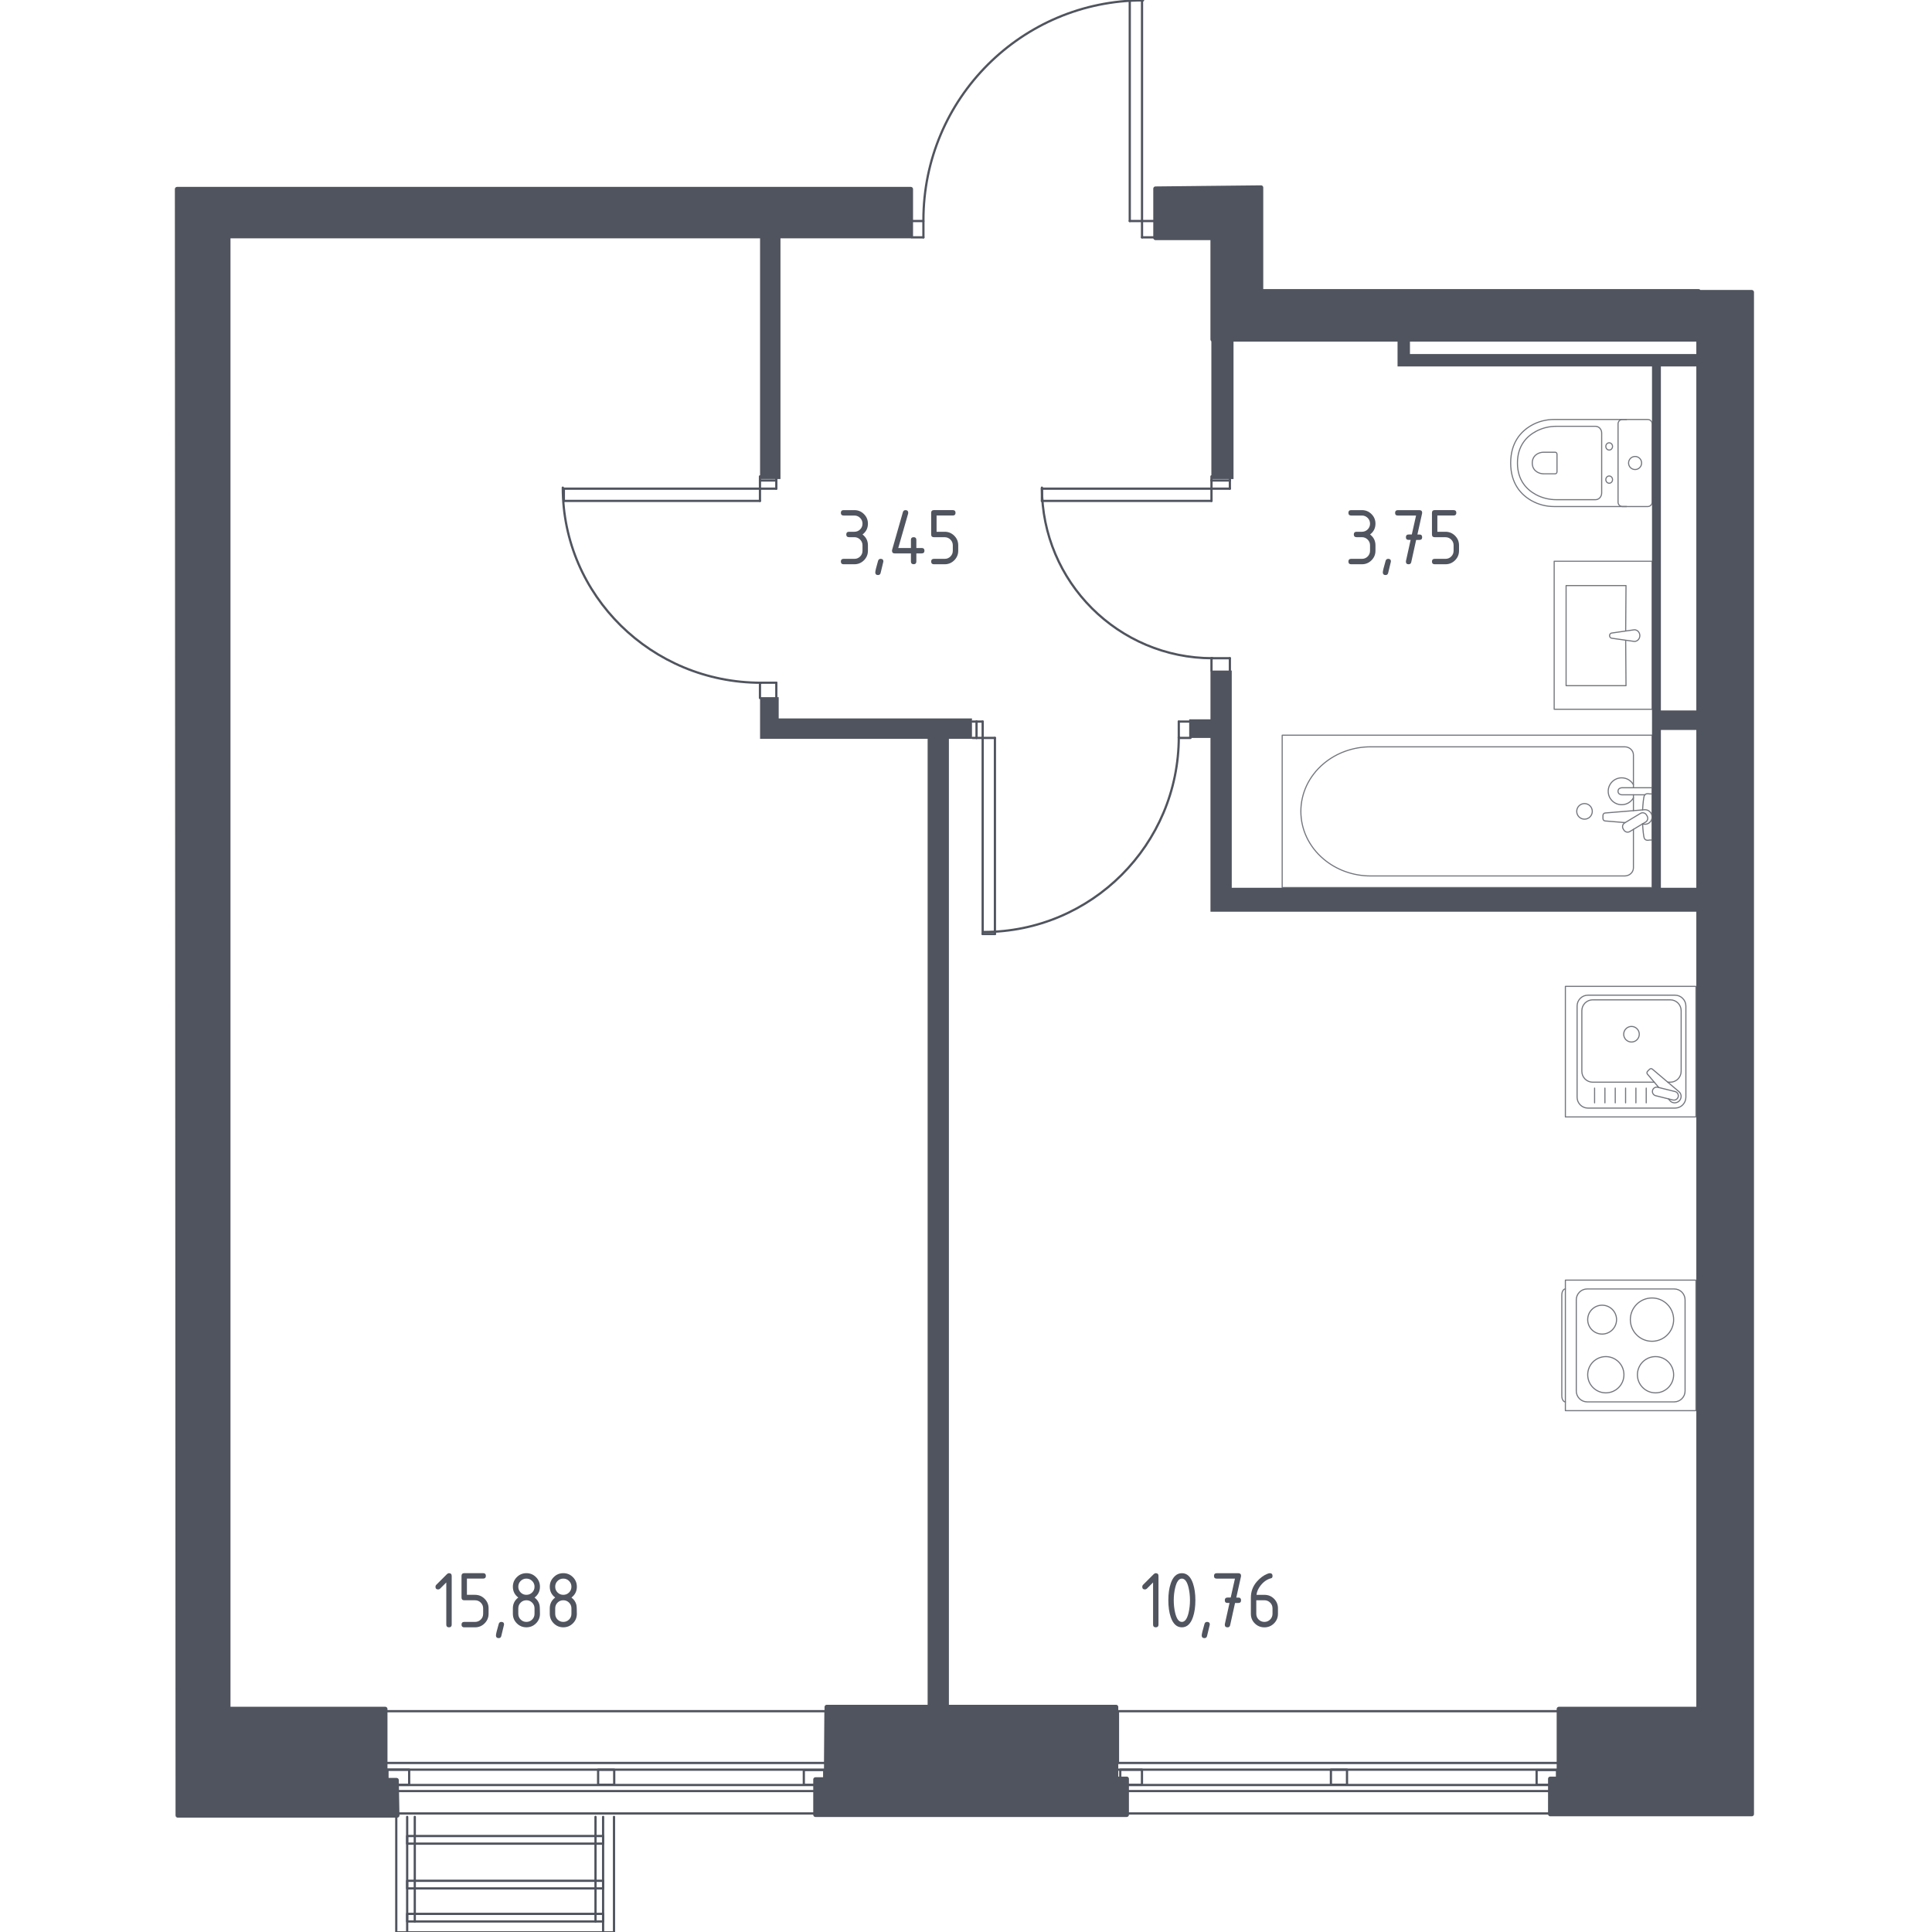 <?xml version="1.0" encoding="utf-8"?>
<!-- Generator: Adobe Illustrator 25.0.1, SVG Export Plug-In . SVG Version: 6.00 Build 0)  -->
<svg version="1.1" xmlns="http://www.w3.org/2000/svg" xmlns:xlink="http://www.w3.org/1999/xlink" x="0px" y="0px"
	 viewBox="0 0 1000 1000" style="enable-background:new 0 0 1000 1000;" xml:space="preserve">
<style type="text/css">
	.st0{fill:none;stroke:#50545E;stroke-width:1.159;stroke-linecap:round;stroke-linejoin:round;stroke-miterlimit:10;}
	.st1{fill:#50545E;}
	.st2{opacity:0.8;}
	.st3{fill:none;stroke:#50545E;stroke-width:0.58;stroke-linecap:round;stroke-linejoin:round;stroke-miterlimit:10;}
	.st4{fill:#50545E;stroke:#50545E;stroke-width:2.318;stroke-linecap:round;stroke-linejoin:round;stroke-miterlimit:10;}
</style>
<g id="_x2D_">
</g>
<g id="Окна_x2C__двери">
	<g>
		<polyline class="st0" points="317.81,940.4 317.81,1000.19 205.11,1000.19 205.11,940.4 		"/>
		<line class="st0" x1="312.17" y1="1000.19" x2="312.17" y2="940.4"/>
		<line class="st0" x1="210.75" y1="1000.19" x2="210.75" y2="940.4"/>
		<line class="st0" x1="214.69" y1="994.56" x2="214.69" y2="940.4"/>
		<line class="st0" x1="308.23" y1="994.56" x2="308.23" y2="940.4"/>
		<rect x="210.75" y="950.32" class="st0" width="101.42" height="3.94"/>
		<rect x="210.75" y="973.49" class="st0" width="101.42" height="3.94"/>
		<rect x="210.75" y="990.61" class="st0" width="101.42" height="3.94"/>
	</g>
	<line class="st0" x1="584.76" y1="114.4" x2="591.11" y2="114.4"/>
	<line class="st0" x1="591.11" y1="114.4" x2="591.11" y2="0.19"/>
	<line class="st0" x1="591.11" y1="0.19" x2="584.76" y2="0.19"/>
	<line class="st0" x1="584.76" y1="0.19" x2="584.76" y2="114.4"/>
	<line class="st0" x1="597.34" y1="114.4" x2="591.11" y2="114.4"/>
	<line class="st0" x1="591.11" y1="114.4" x2="591.11" y2="122.86"/>
	<line class="st0" x1="591.11" y1="122.86" x2="597.34" y2="122.86"/>
	<path class="st0" d="M591.64,0.19c-62.75,0-113.68,50.91-113.68,113.68"/>
	<line class="st0" x1="471.94" y1="122.86" x2="477.96" y2="122.86"/>
	<line class="st0" x1="477.96" y1="122.86" x2="477.96" y2="114.4"/>
	<line class="st0" x1="477.96" y1="114.4" x2="471.94" y2="114.4"/>
	<line class="st0" x1="401.82" y1="248.7" x2="393.36" y2="248.7"/>
	<g>
		<line class="st0" x1="393.36" y1="259.27" x2="393.36" y2="252.93"/>
		<line class="st0" x1="393.36" y1="252.93" x2="291.85" y2="252.93"/>
		<line class="st0" x1="291.85" y1="252.93" x2="291.85" y2="259.27"/>
		<line class="st0" x1="291.85" y1="259.27" x2="393.36" y2="259.27"/>
		<line class="st0" x1="393.36" y1="248.7" x2="393.36" y2="252.93"/>
		<line class="st0" x1="393.36" y1="252.93" x2="401.82" y2="252.93"/>
		<line class="st0" x1="401.82" y1="252.93" x2="401.82" y2="248.7"/>
		<line class="st0" x1="401.82" y1="361.3" x2="401.82" y2="353.38"/>
		<line class="st0" x1="401.82" y1="353.38" x2="393.36" y2="353.38"/>
		<line class="st0" x1="393.36" y1="353.38" x2="393.36" y2="361.3"/>
		<path class="st0" d="M291.3,252.4c0,55.77,45.93,100.99,102.59,100.99"/>
	</g>
	<line class="st0" x1="401.82" y1="248.7" x2="401.82" y2="246.58"/>
	<line class="st0" x1="393.36" y1="246.58" x2="393.36" y2="248.7"/>
	<line class="st0" x1="627.06" y1="259.27" x2="627.06" y2="252.93"/>
	<line class="st0" x1="627.06" y1="252.93" x2="539.29" y2="252.93"/>
	<line class="st0" x1="539.29" y1="252.93" x2="539.29" y2="259.27"/>
	<line class="st0" x1="539.29" y1="259.27" x2="627.06" y2="259.27"/>
	<line class="st0" x1="636.58" y1="248.7" x2="627.06" y2="248.7"/>
	<line class="st0" x1="627.06" y1="248.7" x2="627.06" y2="252.93"/>
	<line class="st0" x1="627.06" y1="252.93" x2="636.58" y2="252.93"/>
	<line class="st0" x1="636.58" y1="252.93" x2="636.58" y2="248.7"/>
	<line class="st0" x1="636.58" y1="347.08" x2="636.58" y2="340.69"/>
	<line class="st0" x1="636.58" y1="340.69" x2="627.06" y2="340.69"/>
	<line class="st0" x1="627.06" y1="340.69" x2="627.06" y2="347.08"/>
	<path class="st0" d="M539.29,252.4c0,48.77,39.57,88.3,88.3,88.3"/>
	<line class="st0" x1="636.58" y1="248.7" x2="636.58" y2="246.58"/>
	<line class="st0" x1="627.06" y1="246.58" x2="627.06" y2="248.7"/>
	<line class="st0" x1="514.97" y1="381.94" x2="508.63" y2="381.94"/>
	<line class="st0" x1="508.63" y1="381.94" x2="508.63" y2="483.45"/>
	<line class="st0" x1="508.63" y1="483.45" x2="514.97" y2="483.45"/>
	<line class="st0" x1="514.97" y1="483.45" x2="514.97" y2="381.94"/>
	<line class="st0" x1="505.45" y1="373.48" x2="505.45" y2="381.94"/>
	<line class="st0" x1="505.45" y1="381.94" x2="508.63" y2="381.94"/>
	<line class="st0" x1="508.63" y1="381.94" x2="508.63" y2="373.48"/>
	<line class="st0" x1="508.63" y1="373.48" x2="505.45" y2="373.48"/>
	<line class="st0" x1="616.21" y1="373.48" x2="610.14" y2="373.48"/>
	<line class="st0" x1="610.14" y1="373.48" x2="610.14" y2="381.94"/>
	<line class="st0" x1="610.14" y1="381.94" x2="616.21" y2="381.94"/>
	<path class="st0" d="M509.15,482.4c55.79,0,100.99-45.22,100.99-100.99"/>
	<line class="st0" x1="505.45" y1="373.48" x2="503.34" y2="373.48"/>
	<line class="st0" x1="503.34" y1="381.94" x2="505.45" y2="381.94"/>
	<g>
		
			<rect x="578.1" y="927.06" transform="matrix(-1 -4.196433e-11 4.196433e-11 -1 1385.244 1865.695)" class="st0" width="229.04" height="11.58"/>
		
			<rect x="578.66" y="885.72" transform="matrix(-1 -4.199586e-11 4.199586e-11 -1 1385.244 1798.223)" class="st0" width="227.92" height="26.79"/>
		
			<rect x="576.98" y="915.98" transform="matrix(-1 -4.198076e-11 4.198076e-11 -1 1385.244 1839.897)" class="st0" width="231.29" height="7.94"/>
		
			<rect x="688.88" y="915.98" transform="matrix(-1 -4.234136e-11 4.234136e-11 -1 1386.089 1839.759)" class="st0" width="8.33" height="7.8"/>
		
			<rect x="795.35" y="916.14" transform="matrix(-1 -4.243285e-11 4.243285e-11 -1 1601.249 1839.96)" class="st0" width="10.55" height="7.67"/>
		
			<rect x="579.85" y="915.98" transform="matrix(-1 -4.245372e-11 4.245372e-11 -1 1170.928 1839.816)" class="st0" width="11.23" height="7.86"/>
	</g>
	<g>
		
			<rect x="198.81" y="927.06" transform="matrix(-1 -4.196433e-11 4.196433e-11 -1 626.661 1865.695)" class="st0" width="229.04" height="11.58"/>
		
			<rect x="199.37" y="885.72" transform="matrix(-1 -4.199586e-11 4.199586e-11 -1 626.661 1798.223)" class="st0" width="227.92" height="26.79"/>
		
			<rect x="197.68" y="915.98" transform="matrix(-1 -4.198076e-11 4.198076e-11 -1 626.661 1839.897)" class="st0" width="231.29" height="7.94"/>
		
			<rect x="309.59" y="915.98" transform="matrix(-1 -4.234136e-11 4.234136e-11 -1 627.505 1839.759)" class="st0" width="8.33" height="7.8"/>
		
			<rect x="416.06" y="916.14" transform="matrix(-1 -4.243285e-11 4.243285e-11 -1 842.666 1839.96)" class="st0" width="10.55" height="7.67"/>
		
			<rect x="200.56" y="915.98" transform="matrix(-1 -4.245372e-11 4.245372e-11 -1 412.345 1839.816)" class="st0" width="11.23" height="7.86"/>
	</g>
</g>
<g id="Layer_13">
</g>
<g id="Шахты">
</g>
<g id="Пунктир">
</g>
<g id="Перегородки">
	<rect x="627" y="174.07" class="st1" width="11.47" height="73.89"/>
	<rect x="393.41" y="120.83" class="st1" width="10.56" height="127.12"/>
	<polygon class="st1" points="403.05,371.86 403.05,360.85 393.41,360.85 393.41,382.41 394.79,382.41 403.05,382.41 503.09,382.41 
		503.09,371.86 	"/>
	<rect x="480.14" y="380.12" class="st1" width="11.01" height="502.97"/>
	<polygon class="st1" points="637.55,459.51 637.55,347.08 626.54,347.08 626.54,372.32 615.52,372.32 615.52,381.96 626.54,381.96 
		626.54,459.51 626.54,471.9 637.55,471.9 878.73,471.9 878.73,459.51 	"/>
	<polygon class="st1" points="729.79,183.25 729.79,173.15 723.37,173.15 723.37,189.67 723.83,189.67 729.79,189.67 878.65,189.67 
		878.65,183.25 	"/>
	<rect x="855.08" y="188.29" class="st1" width="4.59" height="275.81"/>
	<rect x="857.37" y="367.73" class="st1" width="21.57" height="10.1"/>
</g>
<g id="Мебель">
	<g class="st2">
		<rect x="810.24" y="510.54" class="st3" width="67.58" height="67.58"/>
		<path class="st3" d="M816.3,567.92v-47.19c0-3.11,2.52-5.63,5.63-5.63h45.05c3.11,0,5.63,2.53,5.63,5.63v47.19
			c0,3.11-2.52,5.63-5.63,5.63h-45.05C818.82,573.55,816.3,571.03,816.3,567.92z"/>
		<path class="st3" d="M856.27,560.14h-31.88c-3.11,0-5.63-2.52-5.63-5.63v-31.37c0-3.11,2.52-5.63,5.63-5.63h40.14
			c3.11,0,5.63,2.52,5.63,5.63v31.37c0,3.11-2.52,5.63-5.63,5.63h-1.27"/>
		<path class="st3" d="M844.46,539.35c-2.23,0-4.04-1.8-4.04-4.03c0-2.23,1.8-4.03,4.04-4.03c2.23,0,4.03,1.81,4.03,4.03
			C848.49,537.55,846.68,539.35,844.46,539.35z"/>
		<path class="st3" d="M863.58,568.78l0.81,0.96c1.07,1.26,3.07,1.49,4.5,0.35c0.1-0.08,0.19-0.16,0.27-0.25
			c0.09-0.08,0.17-0.18,0.25-0.28c1.14-1.43,0.91-3.43-0.36-4.5l-13.75-11.65c-0.4-0.41-1.09-0.37-1.54,0.08l-0.95,0.95
			c-0.45,0.45-0.48,1.14-0.08,1.55l5.86,6.91"/>
		<path class="st3" d="M855.35,564.41L855.35,564.41c0.29-1.21,1.53-1.95,2.73-1.64l8.91,2.21c1.2,0.29,1.94,1.52,1.64,2.73
			c-0.3,1.2-1.53,1.94-2.73,1.64l-8.9-2.21C855.78,566.84,855.05,565.62,855.35,564.41z"/>
		<line class="st3" x1="825.36" y1="563.19" x2="825.36" y2="570.83"/>
		<line class="st3" x1="830.7" y1="563.19" x2="830.7" y2="570.83"/>
		<line class="st3" x1="836.05" y1="563.19" x2="836.05" y2="570.83"/>
		<line class="st3" x1="841.4" y1="563.19" x2="841.4" y2="570.83"/>
		<line class="st3" x1="846.74" y1="563.19" x2="846.74" y2="570.83"/>
		<line class="st3" x1="852.08" y1="563.19" x2="852.08" y2="570.83"/>
	</g>
	<g class="st2">
		<path class="st3" d="M810.21,725.62L810.21,725.62c-1.01,0-1.82-1.41-1.82-3.14V670.3c0-1.73,0.82-3.14,1.82-3.14"/>
		<rect x="810.24" y="662.59" class="st3" width="67.58" height="67.58"/>
		<path class="st3" d="M872.19,672.79v47.19c0,3.11-2.52,5.63-5.63,5.63h-45.05c-3.11,0-5.63-2.52-5.63-5.63v-47.19
			c0-3.11,2.52-5.63,5.63-5.63h45.05C869.67,667.16,872.19,669.68,872.19,672.79z"/>
		<path class="st3" d="M856.9,702.18c5.18,0,9.37,4.2,9.37,9.38c0,5.18-4.19,9.38-9.37,9.38c-5.19,0-9.38-4.2-9.38-9.38
			C847.52,706.38,851.71,702.18,856.9,702.18z"/>
		<path class="st3" d="M855.07,671.83c6.19,0,11.2,5.02,11.2,11.2c0,6.19-5.01,11.21-11.2,11.21c-6.19,0-11.21-5.02-11.21-11.21
			C843.86,676.85,848.88,671.83,855.07,671.83z"/>
		<path class="st3" d="M831.17,702.18c5.18,0,9.38,4.2,9.38,9.38c0,5.18-4.2,9.38-9.38,9.38c-5.18,0-9.38-4.2-9.38-9.38
			C821.79,706.38,825.99,702.18,831.17,702.18z"/>
		<path class="st3" d="M829.26,675.57c4.12,0,7.47,3.35,7.47,7.47c0,4.12-3.35,7.47-7.47,7.47c-4.12,0-7.47-3.35-7.47-7.47
			C821.79,678.92,825.13,675.57,829.26,675.57z"/>
	</g>
	<g class="st2">
		<path class="st3" d="M841.88,262.18l-37.52,0c-4.09,0-8.13-1.03-11.76-3.1c-5.17-2.96-10.68-8.64-10.68-19.43
			c0-10.8,5.51-16.48,10.68-19.44c3.62-2.07,7.67-3.09,11.76-3.09l37.52,0"/>
		<path class="st3" d="M829.02,255.19c0,1.91-1.43,3.45-3.21,3.45h-20.21c-3.67,0-7.31-0.86-10.57-2.61
			c-4.65-2.5-9.6-7.29-9.6-16.39c0-9.1,4.95-13.89,9.6-16.38c3.26-1.75,6.9-2.61,10.57-2.61l20.21,0c1.78,0,3.21,1.54,3.21,3.45
			L829.02,255.19z"/>
		<path class="st3" d="M805.9,244.22c0,0.56-0.42,1.02-0.94,1.02h-5.94c-1.08,0-2.15-0.25-3.11-0.77c-1.36-0.73-2.82-2.14-2.82-4.81
			c0-2.67,1.46-4.09,2.82-4.82c0.96-0.52,2.03-0.77,3.11-0.77h5.94c0.52,0,0.94,0.45,0.94,1.01V244.22z"/>
		<path class="st3" d="M832.91,246.37c-0.96,0-1.74,0.84-1.74,1.88c0,1.03,0.77,1.87,1.74,1.87s1.74-0.84,1.74-1.87
			C834.65,247.2,833.87,246.37,832.91,246.37z"/>
		<path class="st3" d="M832.91,229.19c-0.96,0-1.74,0.84-1.74,1.88c0,1.03,0.77,1.87,1.74,1.87s1.74-0.84,1.74-1.87
			C834.65,230.03,833.87,229.19,832.91,229.19z"/>
		<path class="st3" d="M837.5,219.38v40.55c0,1.24,1.01,2.25,2.25,2.25h13.14c1.24,0,2.25-1.01,2.25-2.25v-40.55
			c0-1.25-1.01-2.25-2.25-2.25h-13.14C838.5,217.12,837.5,218.13,837.5,219.38z"/>
		<path class="st3" d="M846.32,236.27c-1.87,0-3.38,1.51-3.38,3.38s1.51,3.38,3.38,3.38c1.87,0,3.38-1.51,3.38-3.38
			S848.19,236.27,846.32,236.27z"/>
	</g>
	<g class="st2">
		<polyline class="st3" points="841.45,326.46 841.62,303.09 810.61,303.09 810.61,354.91 841.62,354.91 841.45,331.53 		"/>
		<g>
			<path class="st3" d="M845.96,332.01c1.55,0,2.82-1.35,2.82-3.02c0-1.67-1.26-3.02-2.82-3.02l-11.76,1.69
				c-0.63,0.07-1.1,0.65-1.1,1.33c0,0.68,0.47,1.26,1.1,1.35L845.96,332.01z"/>
		</g>
		<rect x="804.44" y="290.49" class="st3" width="50.7" height="76.63"/>
	</g>
	<g id="_x33_2_9_" class="st2">
		<line class="st3" x1="845.46" y1="419.61" x2="845.46" y2="411.38"/>
		<path class="st3" d="M845.46,407.74l0-16.99c0-2.32-2.03-4.2-4.53-4.2l-131.5,0c-8.97,0-17.63,3.1-24.28,8.68
			c-15.77,13.26-15.77,36.21,0,49.47c6.64,5.59,15.31,8.69,24.28,8.69l131.5,0c2.5,0,4.53-1.88,4.53-4.2v-19.9"/>
		<rect x="663.66" y="380.54" class="st3" width="191.48" height="78.85"/>
		<path class="st3" d="M816.11,419.96c0-2.23,1.8-4.03,4.03-4.03c2.23,0,4.03,1.8,4.03,4.03c0,2.23-1.81,4.04-4.03,4.04
			C817.92,424,816.11,422.19,816.11,419.96z"/>
		<path class="st3" d="M855.14,411.38v-3.64h-5.94h-0.41h-9.38c0,0-1.93,0.07-1.93,1.82s1.93,1.82,1.93,1.82h9.38h0.41h2.19"/>
		<g>
			<path class="st3" d="M850.03,426.52l1.18,0.1c1.88,0.15,3.65-1.26,3.89-3.33c0.02-0.14,0.02-0.27,0.02-0.42
				c0-0.14-0.01-0.28-0.02-0.42c-0.24-2.07-2.02-3.48-3.89-3.33l-20.36,1.68c-0.65,0-1.17,0.58-1.17,1.3v1.53
				c0,0.72,0.52,1.3,1.17,1.3l10.31,0.85"/>
			<path class="st3" d="M840.51,429.63l-0.36-0.6c-0.64-1.06-0.29-2.46,0.77-3.09l8.17-4.92c1.06-0.64,2.45-0.29,3.1,0.76l0.36,0.61
				c0.64,1.05,0.29,2.45-0.77,3.09l-8.17,4.92C842.54,431.04,841.15,430.69,840.51,429.63z"/>
			<path class="st3" d="M850.2,426.42c0.16,2.87,0.45,6.61,0.96,7.6c0.71,1.39,2.69,0.77,2.69,0.77h1.26v-23.85h-1.26
				c0,0-1.98-0.61-2.69,0.78c-0.5,0.98-0.79,4.63-0.95,7.49"/>
		</g>
		<path class="st3" d="M845.46,406.17c-1.19-2.13-3.47-3.57-6.08-3.57c-3.85,0-6.97,3.12-6.97,6.96c0,3.85,3.12,6.96,6.97,6.96
			c2.61,0,4.89-1.44,6.08-3.57"/>
	</g>
</g>
<g id="Значки_коляска">
</g>
<g id="Сантехника">
</g>
<g id="Несущие">
	<polygon class="st4" points="598.09,97.66 598.09,123.13 627.68,123.13 627.68,175.67 879.17,175.67 879.17,884.58 806.89,884.58 
		806.89,920.72 802.42,920.72 802.42,938.96 906.7,938.96 906.7,151.25 879.17,151.25 879.17,150.78 652.7,150.78 652.7,97.09 	"/>
	<polygon class="st4" points="427.94,883.55 577.66,883.55 577.66,920.72 583.17,920.72 583.17,939.31 422.09,939.31 422.09,921.06 
		427.6,921.06 	"/>
	<polygon class="st4" points="199.4,884.58 199.4,921.41 205.26,921.41 205.6,939.65 92.02,939.65 91.67,97.89 471.43,97.89 
		471.43,122.21 118.14,122.21 118.14,884.58 	"/>
</g>
<g id="Лифты_x2C__лестницы">
</g>
<g id="Площади">
	<g>
		<path class="st1" d="M442.23,278.04h-2.8c-0.93,0-1.4-0.47-1.4-1.4c0-0.93,0.47-1.4,1.4-1.4h2.8c1.17,0,2.17-0.41,2.98-1.22
			c0.81-0.81,1.22-1.81,1.22-2.98c0-1.16-0.41-2.15-1.23-2.97c-0.82-0.82-1.81-1.23-2.97-1.23h-5.6c-0.93,0-1.4-0.47-1.4-1.4
			s0.47-1.4,1.4-1.4h5.6c1.94,0,3.59,0.69,4.96,2.06c1.37,1.37,2.05,3.02,2.05,4.95c0,2.32-0.93,4.19-2.8,5.6
			c1.87,1.42,2.8,3.28,2.8,5.6v2.8c0,1.94-0.69,3.59-2.06,4.96c-1.37,1.37-3.02,2.05-4.95,2.05h-5.6c-0.93,0-1.4-0.47-1.4-1.4
			s0.47-1.4,1.4-1.4h5.6c1.17,0,2.17-0.41,2.98-1.22c0.81-0.81,1.22-1.81,1.22-2.98v-2.8c0-1.16-0.41-2.15-1.23-2.97
			S443.39,278.04,442.23,278.04z"/>
		<path class="st1" d="M455.84,289.25c0.93,0,1.4,0.46,1.4,1.38c0,0.13-0.48,2.12-1.44,5.96c-0.17,0.71-0.62,1.06-1.36,1.06
			c-0.93,0-1.4-0.47-1.4-1.4c0-0.64,0.48-2.62,1.44-5.94C454.68,289.61,455.13,289.25,455.84,289.25z"/>
		<path class="st1" d="M461.7,285.05c0-0.16,0.01-0.28,0.04-0.38l5.6-19.61c0.2-0.68,0.65-1.02,1.36-1.02c0.93,0,1.4,0.47,1.4,1.4
			c0,0.13-0.02,0.26-0.05,0.4l-5.11,17.8h6.56v-4.2c0-0.93,0.47-1.4,1.4-1.4c0.93,0,1.4,0.47,1.4,1.4v4.2h2.8
			c0.93,0,1.4,0.47,1.4,1.4c0,0.93-0.47,1.4-1.4,1.4h-2.8v4.2c0,0.93-0.47,1.4-1.4,1.4c-0.93,0-1.4-0.47-1.4-1.4v-4.2h-8.41
			C462.17,286.45,461.7,285.98,461.7,285.05z"/>
		<path class="st1" d="M481.97,276.64v-11.21c0-0.93,0.47-1.4,1.4-1.4h9.81c0.93,0,1.4,0.47,1.4,1.4s-0.47,1.4-1.4,1.4h-8.41v8.41
			h4.2c1.94,0,3.59,0.69,4.96,2.06c1.37,1.37,2.05,3.02,2.05,4.95v2.8c0,1.94-0.69,3.59-2.06,4.96c-1.37,1.37-3.02,2.05-4.95,2.05
			h-5.6c-0.93,0-1.4-0.47-1.4-1.4s0.47-1.4,1.4-1.4h5.6c1.17,0,2.17-0.41,2.98-1.22c0.81-0.81,1.22-1.81,1.22-2.98v-2.8
			c0-1.16-0.41-2.15-1.23-2.97s-1.81-1.23-2.97-1.23h-5.6C482.43,278.04,481.97,277.58,481.97,276.64z"/>
	</g>
	<g>
		<path class="st1" d="M704.93,278.04h-2.8c-0.93,0-1.4-0.47-1.4-1.4c0-0.93,0.47-1.4,1.4-1.4h2.8c1.17,0,2.17-0.41,2.98-1.22
			c0.81-0.81,1.22-1.81,1.22-2.98c0-1.16-0.41-2.15-1.23-2.97c-0.82-0.82-1.81-1.23-2.97-1.23h-5.6c-0.93,0-1.4-0.47-1.4-1.4
			s0.47-1.4,1.4-1.4h5.6c1.94,0,3.59,0.69,4.96,2.06c1.37,1.37,2.05,3.02,2.05,4.95c0,2.32-0.93,4.19-2.8,5.6
			c1.87,1.42,2.8,3.28,2.8,5.6v2.8c0,1.94-0.69,3.59-2.06,4.96c-1.37,1.37-3.02,2.05-4.95,2.05h-5.6c-0.93,0-1.4-0.47-1.4-1.4
			s0.47-1.4,1.4-1.4h5.6c1.17,0,2.17-0.41,2.98-1.22c0.81-0.81,1.22-1.81,1.22-2.98v-2.8c0-1.16-0.41-2.15-1.23-2.97
			S706.09,278.04,704.93,278.04z"/>
		<path class="st1" d="M718.54,289.25c0.93,0,1.4,0.46,1.4,1.38c0,0.13-0.48,2.12-1.44,5.96c-0.17,0.71-0.62,1.06-1.36,1.06
			c-0.93,0-1.4-0.47-1.4-1.4c0-0.64,0.48-2.62,1.44-5.94C717.38,289.61,717.83,289.25,718.54,289.25z"/>
		<path class="st1" d="M730.14,279.45l-1.04,0c-0.94,0-1.4-0.47-1.4-1.4c0-0.93,0.47-1.4,1.4-1.4l1.65,0l2.2-9.8h-9.45
			c-0.94,0-1.4-0.47-1.4-1.4s0.47-1.4,1.4-1.4h11.21c0.92,0,1.39,0.45,1.4,1.36c0,0.08-0.01,0.2-0.04,0.34l-2.42,10.91l1.06,0
			c0.94,0,1.4,0.47,1.4,1.4c0,0.93-0.47,1.4-1.41,1.4l-1.7,0l-2.54,11.51c-0.17,0.74-0.62,1.1-1.34,1.1c-0.95,0-1.42-0.47-1.42-1.4
			c0-0.14,0.01-0.25,0.03-0.32L730.14,279.45z"/>
		<path class="st1" d="M741.18,276.64v-11.21c0-0.93,0.47-1.4,1.4-1.4h9.81c0.93,0,1.4,0.47,1.4,1.4s-0.47,1.4-1.4,1.4h-8.41v8.41
			h4.2c1.94,0,3.59,0.69,4.96,2.06c1.37,1.37,2.05,3.02,2.05,4.95v2.8c0,1.94-0.69,3.59-2.06,4.96c-1.37,1.37-3.02,2.05-4.95,2.05
			h-5.6c-0.93,0-1.4-0.47-1.4-1.4s0.47-1.4,1.4-1.4h5.6c1.17,0,2.17-0.41,2.98-1.22c0.81-0.81,1.22-1.81,1.22-2.98v-2.8
			c0-1.16-0.41-2.15-1.23-2.97c-0.82-0.82-1.81-1.23-2.97-1.23h-5.6C741.65,278.04,741.18,277.58,741.18,276.64z"/>
	</g>
	<g>
		<path class="st1" d="M231,819.07l-3.22,3.22c-0.27,0.26-0.6,0.4-0.98,0.4c-0.94,0-1.4-0.47-1.4-1.4c0-0.38,0.13-0.71,0.4-0.98
			l5.48-5.48c0.37-0.37,0.74-0.55,1.12-0.55c0.93,0,1.4,0.47,1.4,1.4v25.22c0,0.93-0.47,1.4-1.4,1.4c-0.93,0-1.4-0.47-1.4-1.4
			V819.07z"/>
		<path class="st1" d="M238.88,826.88v-11.21c0-0.93,0.47-1.4,1.4-1.4h9.81c0.93,0,1.4,0.47,1.4,1.4s-0.47,1.4-1.4,1.4h-8.41v8.41
			h4.2c1.94,0,3.59,0.69,4.96,2.06c1.37,1.37,2.05,3.02,2.05,4.95v2.8c0,1.94-0.69,3.59-2.06,4.96c-1.37,1.37-3.02,2.05-4.95,2.05
			h-5.6c-0.93,0-1.4-0.47-1.4-1.4c0-0.93,0.47-1.4,1.4-1.4h5.6c1.17,0,2.17-0.41,2.98-1.22c0.81-0.81,1.22-1.81,1.22-2.98v-2.8
			c0-1.16-0.41-2.15-1.23-2.97c-0.82-0.82-1.81-1.23-2.97-1.23h-5.6C239.35,828.29,238.88,827.82,238.88,826.88z"/>
		<path class="st1" d="M259.5,839.49c0.93,0,1.4,0.46,1.4,1.38c0,0.13-0.48,2.12-1.44,5.96c-0.17,0.71-0.62,1.06-1.36,1.06
			c-0.93,0-1.4-0.47-1.4-1.4c0-0.64,0.48-2.62,1.44-5.94C258.34,839.85,258.79,839.49,259.5,839.49z"/>
		<path class="st1" d="M272.47,842.29c-1.94,0-3.59-0.68-4.96-2.05c-1.37-1.37-2.05-3.02-2.05-4.96v-2.8c0-2.32,0.93-4.19,2.8-5.6
			c-1.87-1.42-2.8-3.28-2.8-5.6c0-1.94,0.68-3.59,2.05-4.96c1.37-1.37,3.02-2.05,4.96-2.05c1.94,0,3.59,0.68,4.96,2.05
			c1.37,1.37,2.05,3.02,2.05,4.96c0,2.32-0.93,4.19-2.8,5.6c1.34,1.02,2.19,2.27,2.55,3.76c0.17,0.75,0.25,2.3,0.25,4.65
			c0,1.94-0.68,3.59-2.05,4.96C276.06,841.61,274.41,842.29,272.47,842.29z M272.47,825.48c1.17,0,2.17-0.41,2.98-1.22
			c0.81-0.81,1.22-1.81,1.22-2.98c0-1.16-0.41-2.15-1.23-2.97c-0.82-0.82-1.81-1.23-2.97-1.23c-1.17,0-2.17,0.41-2.98,1.22
			c-0.81,0.81-1.22,1.81-1.22,2.98s0.41,2.17,1.22,2.98C270.31,825.08,271.3,825.48,272.47,825.48z M272.47,839.49
			c1.17,0,2.17-0.41,2.98-1.22c0.81-0.81,1.22-1.81,1.22-2.98v-2.8c0-1.16-0.41-2.15-1.23-2.97c-0.82-0.82-1.81-1.23-2.97-1.23
			c-1.17,0-2.17,0.41-2.98,1.22c-0.81,0.81-1.22,1.81-1.22,2.98v2.8c0,1.17,0.41,2.17,1.22,2.98
			C270.31,839.09,271.3,839.49,272.47,839.49z"/>
		<path class="st1" d="M291.57,842.29c-1.94,0-3.59-0.68-4.96-2.05c-1.37-1.37-2.05-3.02-2.05-4.96v-2.8c0-2.32,0.93-4.19,2.8-5.6
			c-1.87-1.42-2.8-3.28-2.8-5.6c0-1.94,0.68-3.59,2.05-4.96c1.37-1.37,3.02-2.05,4.96-2.05c1.94,0,3.59,0.68,4.96,2.05
			c1.37,1.37,2.05,3.02,2.05,4.96c0,2.32-0.93,4.19-2.8,5.6c1.34,1.02,2.19,2.27,2.55,3.76c0.17,0.75,0.25,2.3,0.25,4.65
			c0,1.94-0.68,3.59-2.05,4.96C295.16,841.61,293.51,842.29,291.57,842.29z M291.57,825.48c1.17,0,2.17-0.41,2.98-1.22
			c0.81-0.81,1.22-1.81,1.22-2.98c0-1.16-0.41-2.15-1.23-2.97c-0.82-0.82-1.81-1.23-2.97-1.23c-1.17,0-2.17,0.41-2.98,1.22
			c-0.81,0.81-1.22,1.81-1.22,2.98s0.41,2.17,1.22,2.98C289.4,825.08,290.4,825.48,291.57,825.48z M291.57,839.49
			c1.17,0,2.17-0.41,2.98-1.22c0.81-0.81,1.22-1.81,1.22-2.98v-2.8c0-1.16-0.41-2.15-1.23-2.97c-0.82-0.82-1.81-1.23-2.97-1.23
			c-1.17,0-2.17,0.41-2.98,1.22c-0.81,0.81-1.22,1.81-1.22,2.98v2.8c0,1.17,0.41,2.17,1.22,2.98
			C289.4,839.09,290.4,839.49,291.57,839.49z"/>
	</g>
	<g>
		<path class="st1" d="M596.83,819.07l-3.22,3.22c-0.27,0.26-0.6,0.4-0.98,0.4c-0.94,0-1.4-0.47-1.4-1.4c0-0.38,0.13-0.71,0.4-0.98
			l5.48-5.48c0.37-0.37,0.74-0.55,1.12-0.55c0.93,0,1.4,0.47,1.4,1.4v25.22c0,0.93-0.47,1.4-1.4,1.4c-0.93,0-1.4-0.47-1.4-1.4
			V819.07z"/>
		<path class="st1" d="M618.73,828.29c0,3.34-0.41,6.23-1.23,8.66c-1.2,3.57-3.13,5.35-5.77,5.35s-4.57-1.78-5.77-5.33
			c-0.82-2.43-1.23-5.33-1.23-8.68s0.41-6.25,1.23-8.68c1.2-3.55,3.13-5.33,5.77-5.33s4.57,1.78,5.77,5.35
			C618.32,822.06,618.73,824.95,618.73,828.29z M615.93,828.29c0-2.32-0.25-4.51-0.74-6.56c-0.75-3.1-1.9-4.65-3.46-4.65
			c-1.54,0-2.69,1.56-3.44,4.67c-0.51,2.09-0.76,4.27-0.76,6.54c0,2.31,0.25,4.49,0.74,6.56c0.75,3.1,1.9,4.65,3.46,4.65
			s2.71-1.55,3.46-4.65C615.68,832.78,615.93,830.59,615.93,828.29z"/>
		<path class="st1" d="M624.8,839.49c0.93,0,1.4,0.46,1.4,1.38c0,0.13-0.48,2.12-1.44,5.96c-0.17,0.71-0.62,1.06-1.36,1.06
			c-0.93,0-1.4-0.47-1.4-1.4c0-0.64,0.48-2.62,1.44-5.94C623.64,839.85,624.1,839.49,624.8,839.49z"/>
		<path class="st1" d="M636.4,829.69l-1.04,0c-0.94,0-1.4-0.47-1.4-1.4c0-0.93,0.47-1.4,1.4-1.4l1.65,0l2.2-9.8h-9.45
			c-0.94,0-1.4-0.47-1.4-1.4s0.47-1.4,1.4-1.4h11.21c0.92,0,1.39,0.45,1.4,1.36c0,0.08-0.01,0.2-0.04,0.34l-2.42,10.91l1.06,0
			c0.94,0,1.4,0.47,1.4,1.4c0,0.93-0.47,1.4-1.41,1.4l-1.7,0l-2.54,11.51c-0.17,0.74-0.62,1.1-1.34,1.1c-0.95,0-1.42-0.47-1.42-1.4
			c0-0.14,0.01-0.25,0.03-0.32L636.4,829.69z"/>
		<path class="st1" d="M657.26,814.28c0.93,0,1.4,0.47,1.4,1.4c0,0.69-0.23,1.1-0.7,1.21c-2.08,0.52-3.9,1.77-5.46,3.74
			c-1.23,1.56-1.95,3.18-2.14,4.86h4.1c1.98,0,3.64,0.68,4.99,2.04c1.34,1.36,2.02,3.01,2.02,4.97v2.8c0,1.95-0.68,3.61-2.05,4.97
			c-1.37,1.36-3.02,2.04-4.96,2.04c-1.95,0-3.61-0.68-4.97-2.03c-1.36-1.35-2.04-3-2.04-4.93v-8.45c0-3.17,1.05-5.95,3.16-8.34
			c1.64-1.85,3.43-3.17,5.37-3.95C656.53,814.38,656.96,814.28,657.26,814.28z M650.25,828.29v7c0,1.17,0.41,2.17,1.22,2.98
			c0.81,0.81,1.81,1.22,2.98,1.22c1.17,0,2.17-0.41,2.98-1.23c0.81-0.82,1.22-1.81,1.22-2.97v-2.8c0-1.17-0.41-2.17-1.23-2.98
			c-0.82-0.81-1.81-1.22-2.97-1.22H650.25z"/>
	</g>
</g>
<g id="Таблички">
</g>
</svg>
